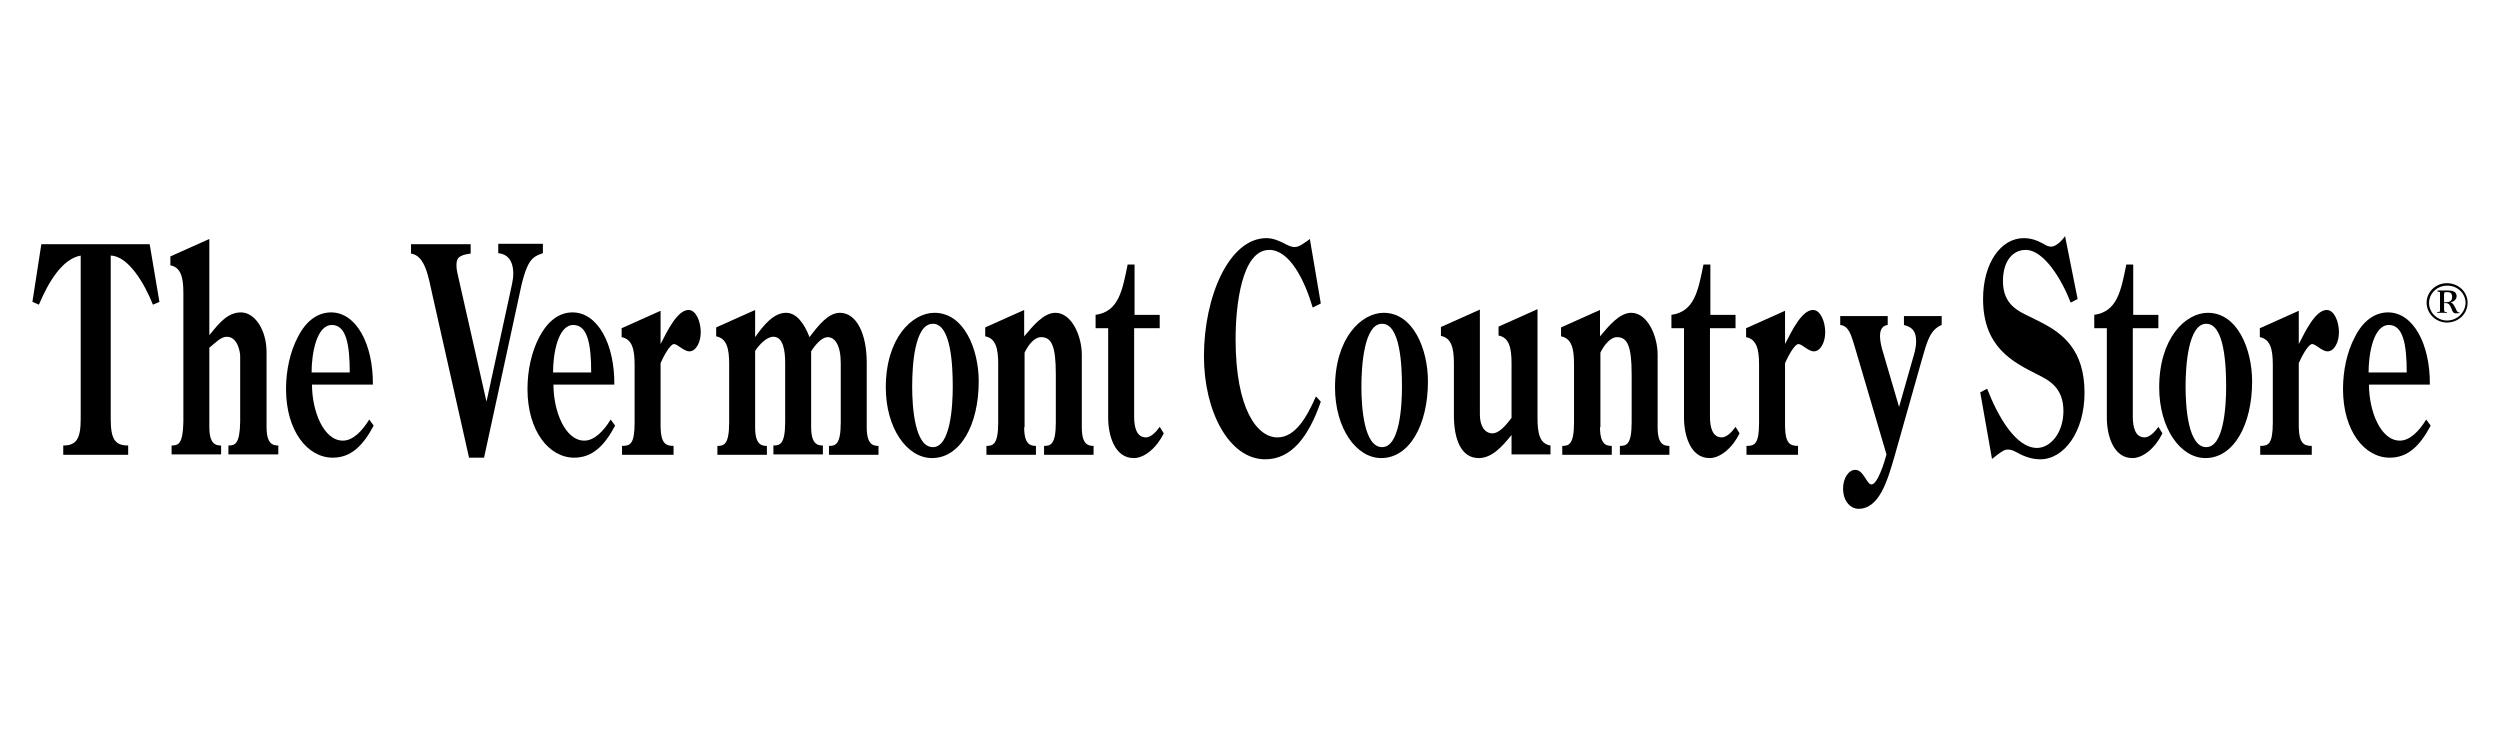 <svg width="540" height="160" viewBox="0 0 540 160" fill="none" xmlns="http://www.w3.org/2000/svg">
<path d="M32.331 52.753L34.435 65.2L33.033 65.813C31.192 61.167 27.686 55.295 23.917 55.207V90.531C23.917 94.914 24.881 96.228 27.686 96.228V98.244H13.662V96.228C16.466 96.228 17.431 94.826 17.431 90.531V55.207C13.486 55.908 10.506 60.817 8.402 65.813L7 65.2L8.928 52.753H32.331Z" fill="black"/>
<path d="M45.304 72.3C47.408 69.67 49.248 67.479 52.053 67.479C55.033 67.479 57.575 71.248 57.575 76.069V92.197C57.575 95.878 58.89 96.229 60.117 96.229V98.157H49.336V96.229C50.738 96.229 51.79 95.966 51.878 91.145V76.945C51.878 76.069 51.352 72.738 48.985 72.738C47.671 72.738 46.443 74.14 45.216 75.105V92.197C45.216 95.878 46.531 96.229 47.758 96.229V98.157H37.065V96.229C38.467 96.229 39.519 95.966 39.607 91.145V63.272C39.607 59.941 39.081 57.749 36.802 57.311V55.383L45.216 51.614V72.3H45.304Z" fill="black"/>
<path d="M80.54 83.081C80.628 74.315 76.946 67.478 71.512 67.478C68.619 67.478 66.078 69.319 64.324 72.825C62.659 75.981 61.782 80.013 61.782 84.045C61.782 93.073 66.428 98.858 71.862 98.858C75.719 98.858 78.349 96.404 80.715 91.933L79.751 90.619C78.261 93.073 76.245 95.177 74.054 95.177C69.934 95.177 67.392 88.866 67.392 83.081H80.54ZM67.305 80.451C67.305 76.419 68.356 70.196 71.687 70.196C74.755 70.196 75.544 74.315 75.544 80.451H67.305Z" fill="black"/>
<path d="M101.664 52.753V54.769C98.859 55.12 98.596 55.909 98.596 57.399C98.596 58.275 98.859 59.239 99.034 60.028L105.082 86.762L110.166 63.359C110.429 61.957 110.867 60.554 110.867 59.152C110.867 55.996 109.377 54.857 107.624 54.681V52.666H117.266V54.681C114.812 55.558 113.672 56.084 112.007 64.499L104.557 98.858H101.313L93.425 63.797C92.548 59.853 91.847 55.207 88.779 54.769V52.753H101.664Z" fill="black"/>
<path d="M132.693 83.081C132.781 74.315 129.099 67.478 123.665 67.478C120.772 67.478 118.318 69.319 116.477 72.825C114.812 75.981 113.936 80.013 113.936 84.045C113.936 93.073 118.581 98.858 124.016 98.858C127.872 98.858 130.502 96.404 132.868 91.933L131.904 90.619C130.414 93.073 128.398 95.177 126.207 95.177C122.087 95.177 119.545 88.866 119.545 83.081H132.693ZM119.458 80.451C119.458 76.419 120.509 70.196 123.84 70.196C126.908 70.196 127.697 74.315 127.697 80.451H119.458Z" fill="black"/>
<path d="M142.686 92.284C142.773 95.703 143.737 96.316 145.49 96.316V98.244H134.359V96.316C136.112 96.316 137.076 95.966 137.076 91.232V78.786C137.076 75.455 136.55 73.264 134.271 72.825V70.897L142.686 67.128V74.315C144.088 71.598 146.279 66.953 148.734 66.953C150.311 66.953 151.363 69.407 151.363 71.773C151.363 73.965 150.311 75.893 148.909 75.893C147.682 75.893 146.367 74.315 145.578 74.315C144.702 74.315 143.212 77.208 142.686 78.435V92.284Z" fill="black"/>
<path d="M163.108 92.284C163.108 95.966 164.423 96.316 165.65 96.316V98.244H154.957V96.316C156.359 96.316 157.499 96.053 157.499 91.232V78.61C157.499 75.28 156.973 73.088 154.694 72.65V70.722L163.108 66.953V72.825C164.949 70.196 167.14 67.566 169.77 67.566C172.049 67.566 173.714 69.845 174.854 72.825C176.782 70.283 178.886 67.566 181.428 67.566C184.934 67.566 187.213 71.949 187.213 78.347V92.284C187.213 95.966 188.527 96.316 189.755 96.316V98.244H179.061V96.316C180.463 96.316 181.603 96.053 181.603 91.232V78.435C181.603 74.491 180.288 72.825 178.798 72.825C177.483 72.825 176.081 74.491 175.204 75.893V92.196C175.204 95.878 176.519 96.228 177.746 96.228V98.157H167.053V96.228C168.455 96.228 169.595 95.966 169.595 91.145V78.347C169.595 75.718 169.156 72.738 167.053 72.738C165.65 72.738 164.073 74.315 163.108 75.805V92.284Z" fill="black"/>
<path d="M201.324 98.945C207.372 98.945 211.404 91.846 211.404 82.379C211.404 75.455 208.249 67.566 201.85 67.566C197.029 67.566 191.332 73 191.332 83.694C191.332 92.459 195.89 98.945 201.324 98.945ZM201.5 69.933C205.444 69.933 205.795 78.961 205.795 83.519C205.795 87.901 205.269 96.579 201.5 96.579C197.643 96.579 197.029 88.164 197.029 83.519C197.029 78.873 197.555 69.933 201.5 69.933Z" fill="black"/>
<path d="M221.221 92.284C221.221 95.966 222.536 96.316 223.763 96.316V98.244H213.07V96.316C214.472 96.316 215.612 96.053 215.612 91.232V78.61C215.612 75.28 215.086 73.088 212.807 72.65V70.722L221.221 66.953V72.65C223.15 70.371 225.429 67.566 227.971 67.566C231.477 67.566 233.668 72.562 233.668 76.594V92.284C233.668 95.966 234.983 96.316 236.21 96.316V98.244H225.516V96.316C226.919 96.316 228.058 96.053 228.058 91.232V80.802C228.058 74.666 227.094 72.825 224.903 72.825C223.413 72.825 222.186 74.403 221.309 76.156V92.284H221.221Z" fill="black"/>
<path d="M236.648 70.897V68.005C241.645 67.303 242.433 62.745 243.573 57.136H245.063V68.005H250.497V70.897H244.975V90.005C244.975 92.284 245.501 94.475 247.517 94.475C248.569 94.475 249.709 93.336 250.497 92.197L251.374 93.599C249.884 96.667 247.254 98.946 244.888 98.946C240.68 98.946 239.366 93.862 239.366 90.268V70.897H236.648Z" fill="black"/>
<path d="M285.295 65.55L283.542 66.427C281.789 60.467 278.546 53.98 274.164 53.98C268.203 53.98 266.889 65.989 266.889 73.264C266.889 88.34 271.534 94.476 275.917 94.476C279.773 94.476 282.228 90.181 284.244 85.623L285.295 86.762C282.666 94.3 278.984 99.209 273.287 99.209C265.486 99.209 260.052 88.866 260.052 76.945C260.052 64.06 265.486 51.438 273.55 51.438C274.953 51.438 276.092 51.964 277.056 52.403C278.02 52.929 278.897 53.367 279.598 53.367C280.65 53.367 281.526 52.578 282.491 51.964L282.929 51.614L285.295 65.55Z" fill="black"/>
<path d="M298.355 98.945C304.403 98.945 308.435 91.846 308.435 82.379C308.435 75.455 305.28 67.566 298.881 67.566C294.061 67.566 288.363 73 288.363 83.694C288.363 92.459 292.921 98.945 298.355 98.945ZM298.531 69.933C302.475 69.933 302.826 78.961 302.826 83.519C302.826 87.901 302.3 96.579 298.531 96.579C294.674 96.579 294.061 88.164 294.061 83.519C294.061 78.873 294.674 69.933 298.531 69.933Z" fill="black"/>
<path d="M326.492 93.95C324.388 96.579 322.197 98.946 319.392 98.946C315.623 98.946 314.045 94.914 314.045 89.742V78.523C314.045 75.192 313.519 73.001 311.24 72.562V70.634L319.655 66.865V89.567C319.655 92.021 320.707 93.599 322.372 93.599C323.862 93.599 325.352 91.758 326.492 90.268V78.435C326.492 75.104 325.966 72.913 323.687 72.475V70.546L332.102 66.777V90.356C332.102 93.686 332.627 95.878 334.906 96.228V98.157H326.492V93.95Z" fill="black"/>
<path d="M345.6 92.284C345.6 95.966 346.915 96.316 348.142 96.316V98.244H337.448V96.316C338.851 96.316 339.99 96.053 339.99 91.232V78.61C339.99 75.28 339.464 73.088 337.185 72.65V70.722L345.6 66.953V72.65C347.528 70.371 349.807 67.566 352.349 67.566C355.855 67.566 358.047 72.562 358.047 76.594V92.284C358.047 95.966 359.361 96.316 360.589 96.316V98.244H349.895V96.316C351.297 96.316 352.437 96.053 352.437 91.232V80.802C352.437 74.666 351.473 72.825 349.281 72.825C347.879 72.825 346.564 74.403 345.688 76.156V92.284H345.6Z" fill="black"/>
<path d="M361.027 70.897V68.005C366.023 67.303 366.812 62.745 367.951 57.136H369.441V68.005H374.876V70.897H369.354V90.005C369.354 92.284 369.879 94.475 371.895 94.475C372.947 94.475 374.087 93.336 374.876 92.197L375.752 93.599C374.262 96.667 371.632 98.946 369.266 98.946C365.059 98.946 363.744 93.862 363.744 90.268V70.897H361.027Z" fill="black"/>
<path d="M385.569 92.284C385.657 95.703 386.621 96.316 388.374 96.316V98.244H377.242V96.316C378.995 96.316 379.959 95.966 379.959 91.232V78.786C379.959 75.455 379.433 73.264 377.154 72.825V70.897L385.569 67.128V74.315C386.972 71.598 389.163 66.953 391.617 66.953C393.195 66.953 394.247 69.407 394.247 71.773C394.247 73.965 393.195 75.893 391.792 75.893C390.565 75.893 389.25 74.315 388.462 74.315C387.585 74.315 386.095 77.208 385.569 78.435V92.284Z" fill="black"/>
<path d="M407.745 68.268V70.196C406.869 70.284 406.08 70.897 406.08 72.562C406.08 73.79 406.43 75.104 406.781 76.244L410.199 87.902L413.092 77.734C413.443 76.594 413.881 75.104 413.881 73.79C413.881 71.861 413.355 70.722 411.251 70.196V68.268H419.403V70.196C416.773 71.248 416.16 74.14 415.108 77.734L409.235 98.507C407.658 103.942 405.905 109.902 401.434 109.902C399.769 109.902 398.104 108.325 398.104 105.52C398.104 103.241 399.331 101.488 400.733 101.488C402.574 101.488 403.187 104.643 404.239 104.643C405.554 104.643 407.044 99.822 407.482 98.157L400.558 74.666C399.857 72.387 399.331 70.371 397.49 70.196V68.268H407.745Z" fill="black"/>
<path d="M448.766 64.586L447.276 65.375C445.348 60.379 441.491 53.98 437.547 53.98C434.83 53.98 432.638 56.259 432.638 60.729C432.638 65.813 435.969 67.216 438.511 68.443L440.79 69.582C445.611 72.037 450.256 75.63 450.256 84.834C450.256 93.336 445.786 99.209 440.702 99.209C439.037 99.209 437.372 98.683 435.794 97.806C435.093 97.456 434.567 97.105 433.778 97.105C433.077 97.105 432.726 97.193 430.272 99.121L427.73 84.746L429.22 83.957C431.499 89.83 435.356 96.754 440.001 96.754C442.806 96.754 445.699 93.599 445.699 88.778C445.699 83.694 442.543 82.117 440.089 80.889C434.917 78.26 428.343 75.104 428.343 64.586C428.343 56.697 432.288 51.438 437.109 51.438C438.686 51.438 439.914 51.877 441.404 52.665C441.93 53.016 442.455 53.279 443.069 53.279C444.033 53.279 445.348 52.052 446.049 51L448.766 64.586Z" fill="black"/>
<path d="M452.36 70.897V68.005C457.356 67.303 458.145 62.745 459.285 57.136H460.775V68.005H466.209V70.897H460.687V90.005C460.687 92.284 461.213 94.475 463.229 94.475C464.281 94.475 465.42 93.336 466.209 92.197L467.086 93.599C465.596 96.667 462.966 98.946 460.599 98.946C456.392 98.946 455.077 93.862 455.077 90.268V70.897H452.36Z" fill="black"/>
<path d="M476.377 98.945C482.425 98.945 486.457 91.846 486.457 82.379C486.457 75.455 483.301 67.566 476.903 67.566C472.082 67.566 466.385 73 466.385 83.694C466.385 92.459 470.942 98.945 476.377 98.945ZM476.552 69.933C480.497 69.933 480.847 78.961 480.847 83.519C480.847 87.901 480.321 96.579 476.552 96.579C472.696 96.579 472.082 88.164 472.082 83.519C472.082 78.873 472.696 69.933 476.552 69.933Z" fill="black"/>
<path d="M496.537 92.284C496.624 95.703 497.588 96.316 499.342 96.316V98.244H488.21V96.316C489.963 96.316 490.927 95.966 490.927 91.232V78.786C490.927 75.455 490.401 73.264 488.122 72.825V70.897L496.537 67.128V74.315C497.939 71.598 500.13 66.953 502.585 66.953C504.162 66.953 505.214 69.407 505.214 71.773C505.214 73.965 504.162 75.893 502.76 75.893C501.533 75.893 500.218 74.315 499.429 74.315C498.553 74.315 497.063 77.208 496.537 78.435V92.284Z" fill="black"/>
<path d="M524.848 83.081C524.936 74.315 521.255 67.478 515.82 67.478C512.928 67.478 510.386 69.319 508.633 72.825C506.967 75.981 506.091 80.013 506.091 84.045C506.091 93.073 510.736 98.858 516.171 98.858C520.027 98.858 522.657 96.404 525.024 91.933L524.059 90.619C522.569 93.073 520.553 95.177 518.362 95.177C514.242 95.177 511.7 88.866 511.7 83.081H524.848ZM511.613 80.451C511.613 76.419 512.665 70.196 515.995 70.196C519.063 70.196 519.852 74.315 519.852 80.451H511.613Z" fill="black"/>
<path d="M527.916 65.2V63.622C527.916 63.096 528.004 63.096 528.53 63.096C528.793 63.096 529.056 63.096 529.319 63.272C529.582 63.447 529.669 63.797 529.669 64.148C529.669 65.2 528.88 65.288 528.091 65.288H527.916V65.2ZM527.916 65.463H528.179C529.056 65.463 529.143 65.901 529.494 66.602C529.582 66.865 529.757 67.391 530.02 67.567C530.283 67.742 530.633 67.654 530.896 67.654H531.247V67.479C530.984 67.479 530.896 67.479 530.809 67.304C530.633 67.128 530.458 66.778 530.37 66.515C530.107 66.076 529.845 65.375 529.231 65.288C529.932 65.288 530.633 64.674 530.633 63.973C530.633 63.622 530.458 63.184 530.107 63.009C529.669 62.746 529.143 62.746 528.617 62.746H526.514V63.009H526.689C526.952 63.009 527.04 63.096 527.04 63.272V67.041C527.04 67.304 526.952 67.391 526.689 67.391H526.426V67.567H528.53V67.391H528.179C527.916 67.391 527.916 66.865 527.916 66.778V65.463ZM528.53 69.67C530.984 69.67 533 67.829 533 65.375C533 63.009 530.984 61.168 528.53 61.168C526.076 61.168 524.147 63.096 524.147 65.375C524.147 67.742 526.163 69.67 528.53 69.67ZM528.53 69.232C526.426 69.232 524.673 67.479 524.673 65.463C524.673 63.359 526.426 61.694 528.617 61.694C530.809 61.694 532.562 63.359 532.562 65.463C532.474 67.567 530.721 69.232 528.53 69.232Z" fill="black"/>
</svg>
